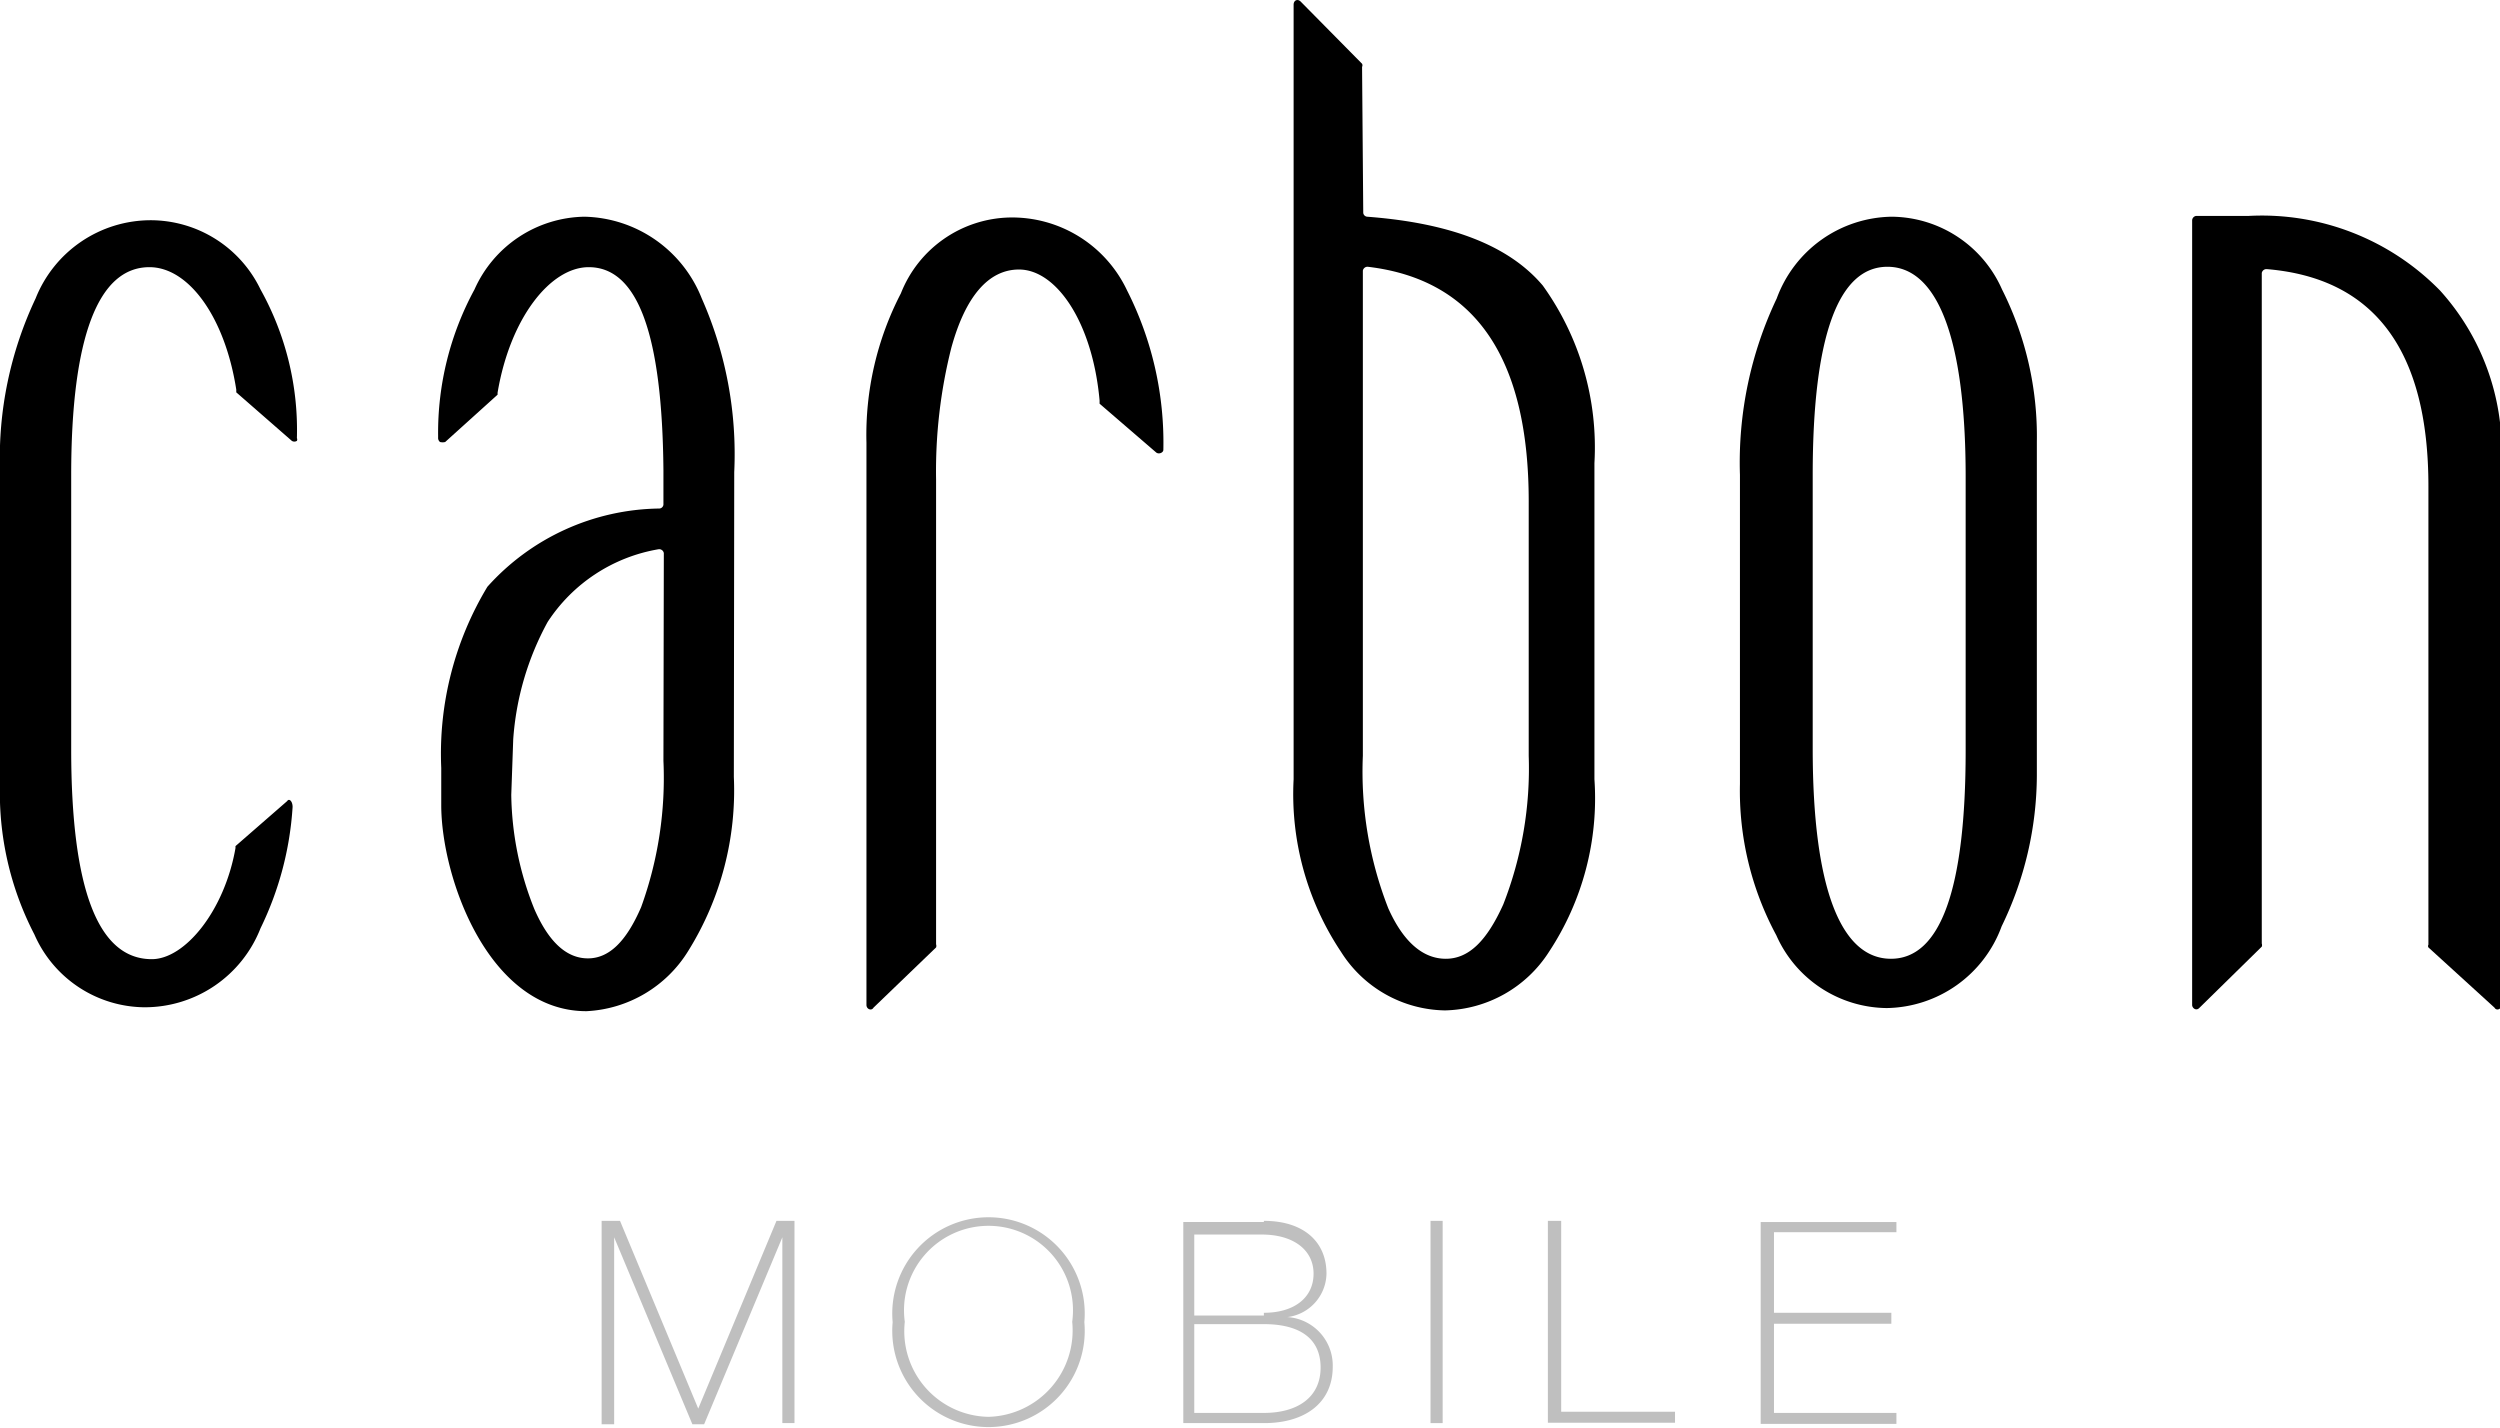 <svg id="Layer_1" data-name="Layer 1" xmlns="http://www.w3.org/2000/svg" viewBox="0 0 63.91 36.51"><defs><style>.cls-1,.cls-2{opacity:0.5;}.cls-2{isolation:isolate;}</style></defs><title>carbon</title><g class="cls-1"><path class="cls-2" d="M18.37,34.58l2,4.8h0l2-4.8h.46v5.17h-.31V35h0l-2,4.78h-.3l-2-4.78h0v4.78h-.32V34.58Z" transform="translate(-2.52 -3.37)"/><path class="cls-2" d="M30.24,37.17a2.46,2.46,0,1,1-4.9,0,2.46,2.46,0,1,1,4.9,0Zm-2.45,2.42a2.21,2.21,0,0,0,2.14-2.43,2.16,2.16,0,1,0-4.28,0A2.19,2.19,0,0,0,27.79,39.59Z" transform="translate(-2.52 -3.37)"/><path class="cls-2" d="M34.83,34.58c1,0,1.6.52,1.6,1.35a1.14,1.14,0,0,1-1,1.11l0,0a1.24,1.24,0,0,1,1.16,1.27c0,.93-.72,1.44-1.75,1.44H32.77V34.61h2.06Zm0,2.35c.78,0,1.27-.39,1.27-1s-.52-1-1.32-1H33.05v2.07h1.78Zm0,2.56c.85,0,1.45-.39,1.45-1.16s-.57-1.11-1.45-1.11H33.05v2.27Z" transform="translate(-2.52 -3.37)"/><path class="cls-2" d="M39.09,34.58h.31v5.17h-.31Z" transform="translate(-2.52 -3.37)"/><path class="cls-2" d="M42.12,34.58h.31v4.88h2.91v.28H42.09V34.58Z" transform="translate(-2.52 -3.37)"/><path class="cls-2" d="M51,34.58v.29H47.87v2.06h3v.28h-3v2.28H51v.28H47.53V34.61H51Z" transform="translate(-2.52 -3.37)"/></g><path d="M32.08,14.94c.07.05.18,0,.18-.07a8.6,8.6,0,0,0-.93-4.08,3.25,3.25,0,0,0-3-1.86,3.06,3.06,0,0,0-2.78,1.94,7.86,7.86,0,0,0-.88,3.82V29.06c0,.11.13.16.18.07l1.6-1.54a.12.12,0,0,0,0-.08V15.62a12.87,12.87,0,0,1,.39-3.36c.36-1.31.95-2,1.73-2,.95,0,1.88,1.34,2.06,3.35,0,0,0,0,0,.08Z" transform="translate(-2.52 -3.37)"/><path d="M37.37,8.81a.11.11,0,0,0,.1.1c2.12.16,3.62.73,4.49,1.76a7.09,7.09,0,0,1,1.32,4.54v8.08a7.12,7.12,0,0,1-1.16,4.41,3.24,3.24,0,0,1-2.66,1.5,3.2,3.2,0,0,1-2.66-1.5,7.26,7.26,0,0,1-1.21-4.41V3.49c0-.11.1-.16.18-.08L37.34,5a.09.09,0,0,1,0,.08Zm4.23,7.38q0-5.51-4.11-6a.12.12,0,0,0-.13.1V22.69a9.59,9.59,0,0,0,.65,3.9c.38.85.88,1.29,1.47,1.29s1.05-.46,1.47-1.39a9.55,9.55,0,0,0,.65-3.8Z" transform="translate(-2.52 -3.37)"/><path d="M64.6,27.59a.07.07,0,0,1,0-.07V15.8c0-3.46-1.37-5.32-4.13-5.55a.12.12,0,0,0-.13.1V27.49a.12.12,0,0,1,0,.08l-1.6,1.57c-.08.08-.18,0-.18-.08V9a.12.12,0,0,1,.1-.11H60a6.37,6.37,0,0,1,4.9,1.91,6.1,6.1,0,0,1,1.57,4.28V29.06c0,.11-.13.16-.18.07Z" transform="translate(-2.52 -3.37)"/><path d="M53.7,10.77a3.11,3.11,0,0,0-2.82-1.86A3.18,3.18,0,0,0,47.94,11,9.77,9.77,0,0,0,47,15.51h0v7.9a7.78,7.78,0,0,0,.93,3.87,3.12,3.12,0,0,0,2.82,1.86,3.18,3.18,0,0,0,2.94-2.09,8.88,8.88,0,0,0,.9-3.85h0V14.66A8.34,8.34,0,0,0,53.7,10.77Zm-.93,11.79c0,3.53-.64,5.32-1.91,5.32s-2-1.78-2-5.37v-7h0c0-3.53.65-5.32,1.91-5.32s2,1.78,2,5.37Z" transform="translate(-2.52 -3.37)"/><path d="M9.86,23.85,8.54,25s0,0,0,.05c-.28,1.6-1.29,2.84-2.14,2.84-1.37,0-2.06-1.78-2.06-5.37v-7c0-3.53.69-5.32,2-5.32,1,0,1.93,1.27,2.22,3.13,0,0,0,.05,0,.07l1.42,1.24a.12.12,0,0,0,.13,0,.08.08,0,0,0,0-.07,7.38,7.38,0,0,0-.93-3.8A3.12,3.12,0,0,0,6.37,9,3.17,3.17,0,0,0,3.43,11a9.55,9.55,0,0,0-.91,4.39l0,8a7.87,7.87,0,0,0,.88,3.87,3.1,3.1,0,0,0,2.81,1.86A3.18,3.18,0,0,0,9.18,27.1,8.24,8.24,0,0,0,10,24C10,23.85,9.91,23.77,9.86,23.85Z" transform="translate(-2.52 -3.37)"/><path d="M21.29,15.44A9.83,9.83,0,0,0,20.46,11a3.3,3.3,0,0,0-3-2.09,3.13,3.13,0,0,0-2.81,1.86,7.67,7.67,0,0,0-.93,3.74v.05a.13.13,0,0,0,.05.11.28.28,0,0,0,.13,0l1.34-1.21s0,0,0-.05c.32-1.91,1.35-3.21,2.33-3.21,1.26,0,1.88,1.73,1.91,5.19v.88a.11.11,0,0,1-.11.1,6,6,0,0,0-4.39,2A8.26,8.26,0,0,0,13.8,23v.95c0,1.86,1.21,5.27,3.71,5.27a3.24,3.24,0,0,0,2.61-1.55,7.76,7.76,0,0,0,1.16-4.44Zm-1.81,7.38a9.69,9.69,0,0,1-.57,3.74c-.38.88-.82,1.31-1.36,1.31s-1-.41-1.37-1.26a8.1,8.1,0,0,1-.59-2.92l.05-1.42a7.31,7.31,0,0,1,.88-3,4.23,4.23,0,0,1,2.84-1.86.12.12,0,0,1,.13.1Z" transform="translate(-2.52 -3.37)"/></svg>